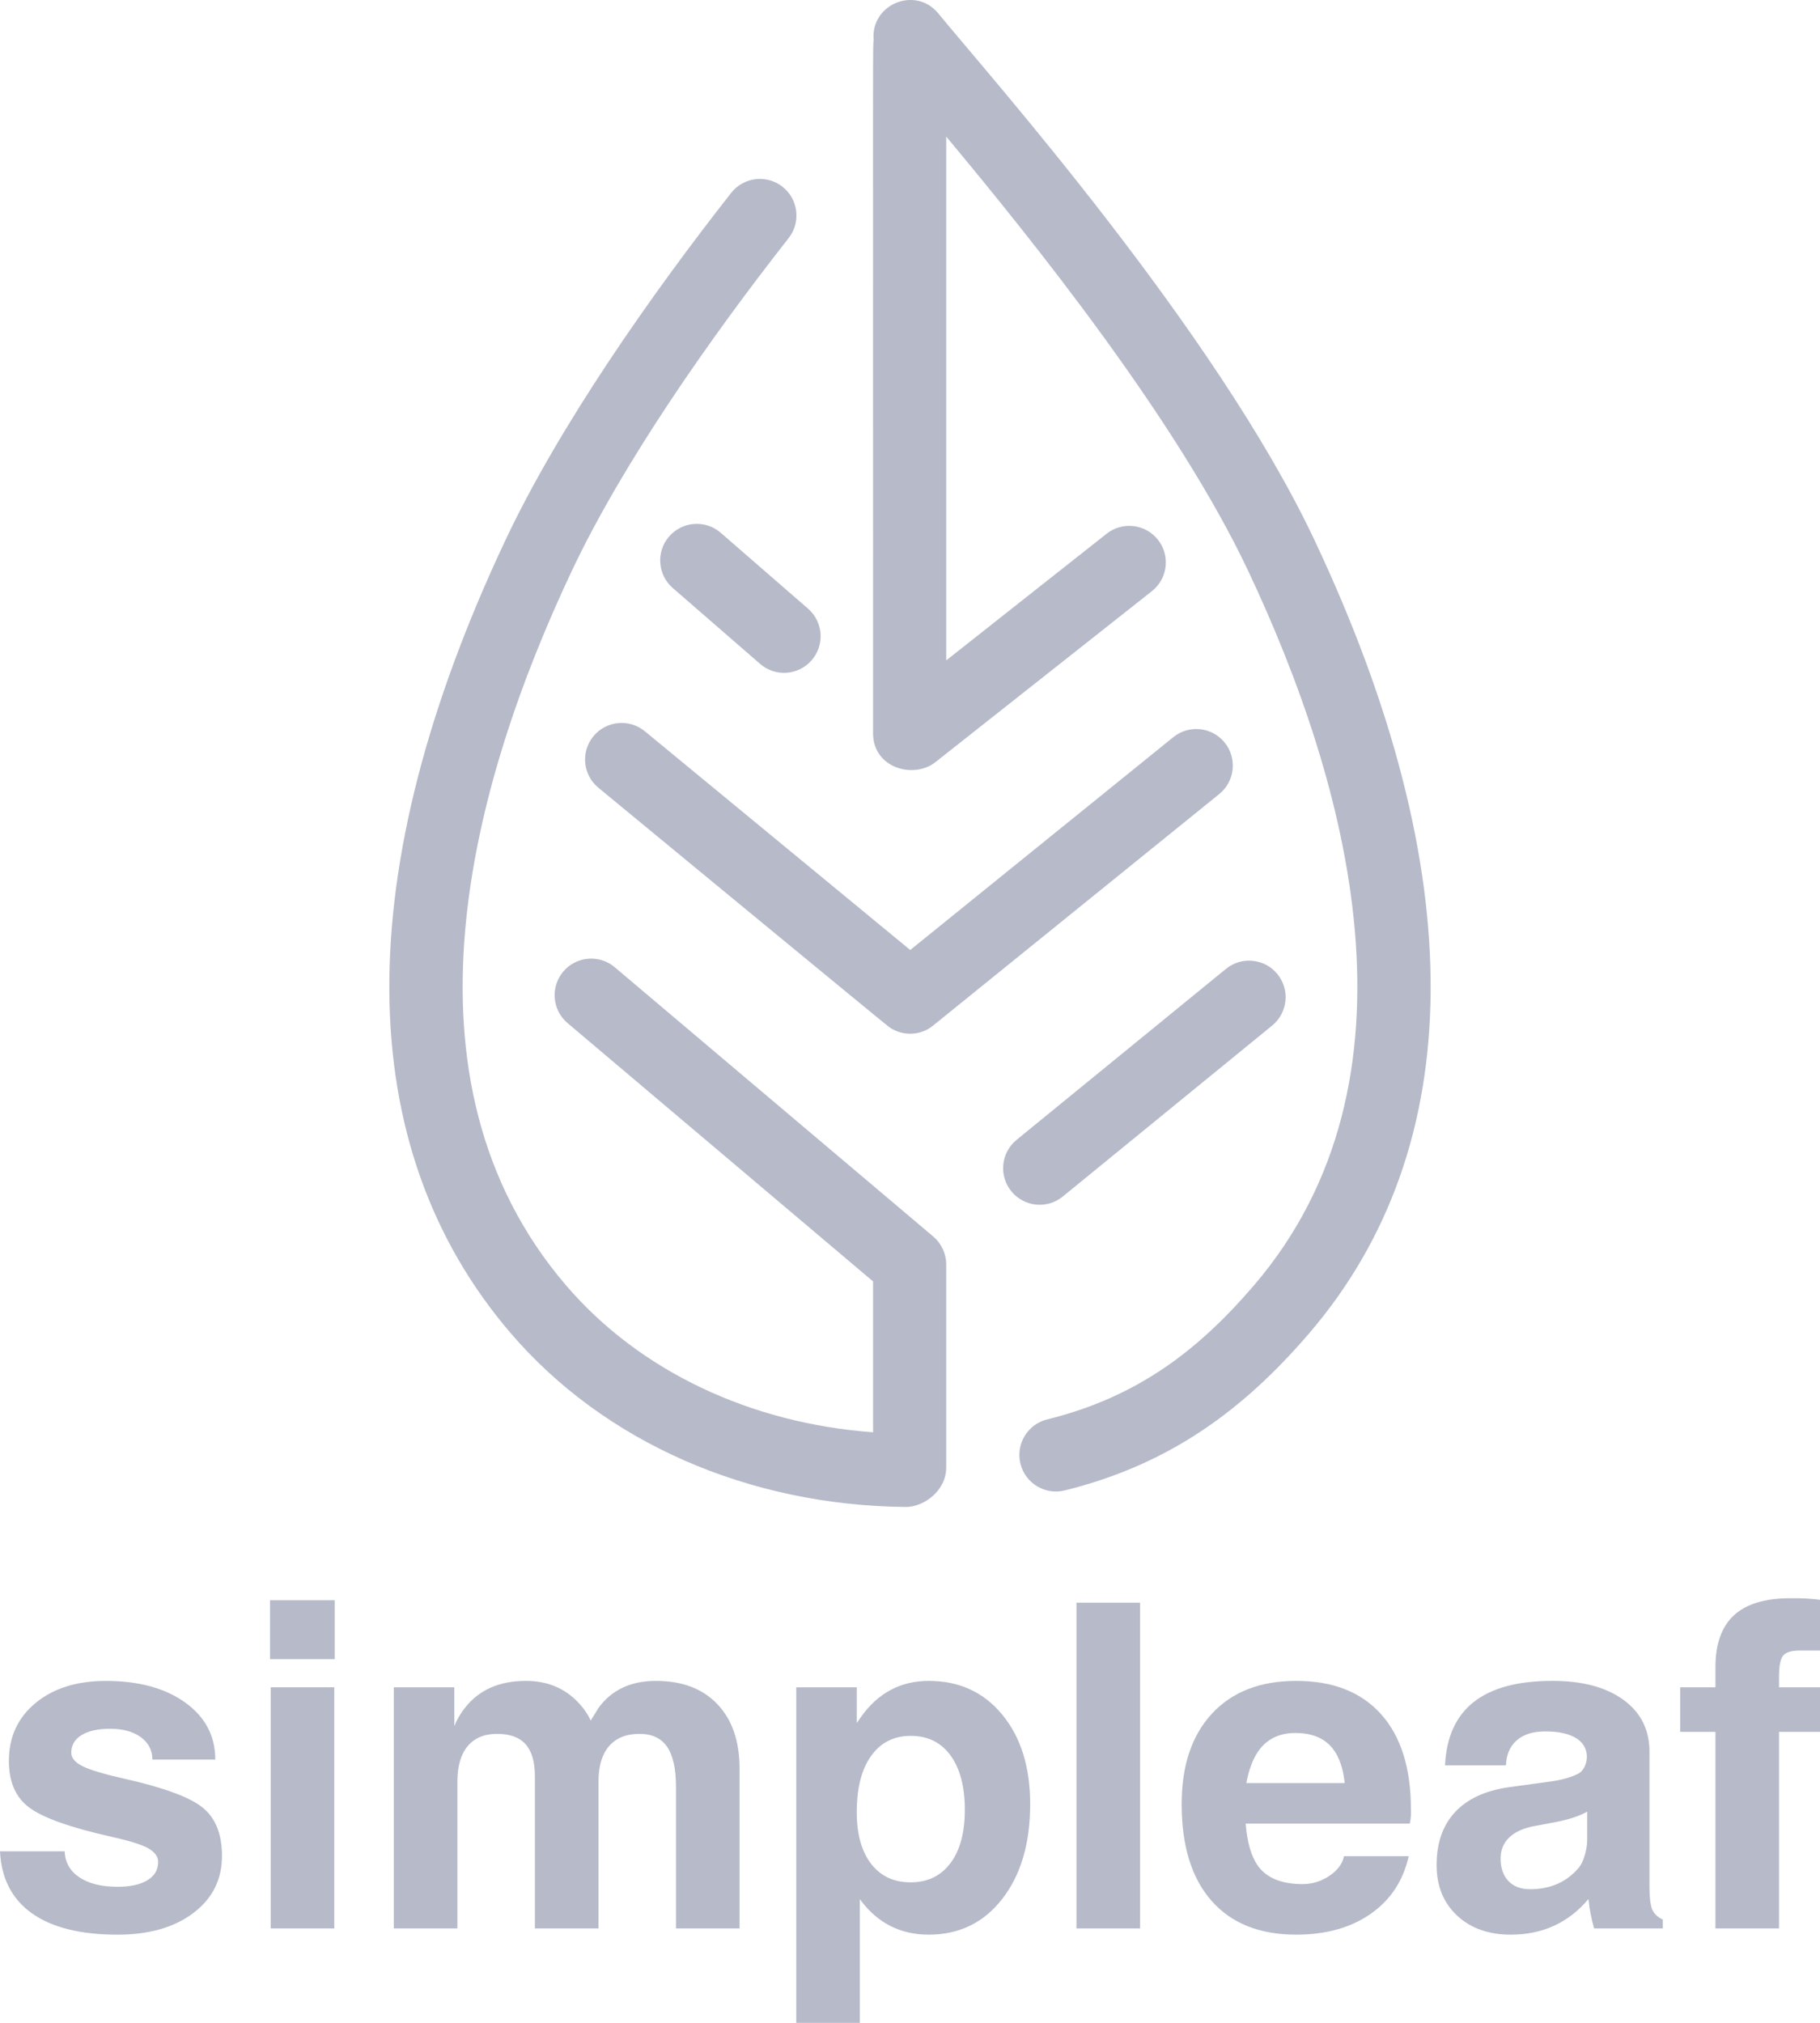 <?xml version="1.0" encoding="UTF-8"?> <svg xmlns="http://www.w3.org/2000/svg" width="108" height="120" viewBox="0 0 108 120" fill="none"><path d="M36.48 57.38C35.565 56.607 34.197 56.722 33.424 57.637C32.651 58.552 32.766 59.921 33.681 60.694L51.81 76.018V84.968C44.498 84.43 37.941 81.323 33.603 76.267C23.112 64.043 27.984 46.476 33.919 33.893C36.953 27.461 42.157 20.032 46.798 14.125C47.538 13.182 47.374 11.819 46.433 11.078C45.491 10.339 44.127 10.501 43.387 11.444C38.609 17.527 33.203 25.243 29.995 32.041C20.7 51.751 20.809 68.02 30.311 79.093C35.85 85.548 44.388 89.303 53.735 89.397C53.742 89.397 53.75 89.397 53.757 89.397C54.816 89.397 56.148 88.442 56.148 87.059V75.011C56.148 74.373 55.867 73.767 55.379 73.354L36.48 57.38Z" fill="#b6bac9"></path><path d="M69.624 43.731L54.014 56.357L38.267 43.382C37.342 42.621 35.975 42.752 35.214 43.677C34.452 44.602 34.584 45.969 35.508 46.73C35.75 46.93 52.497 60.741 52.753 60.921C53.592 61.518 54.667 61.419 55.365 60.844L72.351 47.104C73.282 46.351 73.426 44.986 72.674 44.053C71.92 43.122 70.555 42.977 69.624 43.731Z" fill="#b6bac9"></path><path d="M42.768 31.607C41.863 30.822 40.493 30.919 39.708 31.824C38.922 32.728 39.02 34.099 39.924 34.884L45.105 39.383C46.01 40.169 47.38 40.072 48.165 39.167C48.95 38.263 48.853 36.892 47.949 36.107L42.768 31.607Z" fill="#b6bac9"></path><path d="M60.015 70.672C60.772 71.6 62.139 71.739 63.066 70.981L75.491 60.838C76.42 60.081 76.558 58.714 75.801 57.785C75.043 56.857 73.676 56.719 72.749 57.477L60.324 67.62C59.396 68.377 59.258 69.744 60.015 70.672Z" fill="#b6bac9"></path><path d="M78.003 32.042C72.132 19.594 58.677 4.461 55.68 0.798C54.322 -0.863 51.626 0.261 51.846 2.396C51.79 2.73 51.81 0.323 51.81 43.512C51.81 45.562 54.218 46.23 55.504 45.215L68.355 35.068C69.295 34.326 69.456 32.962 68.714 32.021C67.972 31.081 66.608 30.92 65.668 31.662L56.148 39.178V8.102C61.329 14.307 69.86 24.942 74.081 33.893C80.015 46.476 84.888 64.043 74.397 76.268C71.072 80.143 67.464 82.888 62.139 84.204C60.976 84.492 60.267 85.668 60.554 86.831C60.842 87.995 62.019 88.704 63.18 88.416C69.385 86.882 73.772 83.658 77.688 79.094C87.19 68.021 87.299 51.75 78.003 32.042Z" fill="#b6bac9"></path><path d="M9.042 104.382C9.042 103.83 8.814 103.388 8.358 103.055C7.902 102.722 7.298 102.555 6.543 102.555C5.815 102.555 5.248 102.68 4.84 102.93C4.432 103.179 4.229 103.528 4.229 103.975C4.229 104.291 4.461 104.562 4.925 104.79C5.381 105.009 6.192 105.25 7.358 105.514C9.671 106.031 11.219 106.596 11.998 107.209C12.78 107.823 13.172 108.787 13.172 110.102C13.172 111.504 12.604 112.632 11.469 113.487C10.334 114.342 8.838 114.769 6.98 114.769C4.78 114.769 3.087 114.348 1.899 113.507C0.712 112.665 0.079 111.438 0 109.825H3.838C3.864 110.483 4.155 110.998 4.712 111.37C5.269 111.743 6.025 111.929 6.98 111.929C7.734 111.929 8.323 111.8 8.748 111.542C9.173 111.283 9.386 110.922 9.386 110.457C9.386 110.133 9.18 109.857 8.769 109.629C8.357 109.41 7.633 109.187 6.599 108.959C4.181 108.416 2.563 107.842 1.749 107.237C0.935 106.641 0.528 105.716 0.528 104.463C0.528 103.043 1.056 101.897 2.111 101.025C3.167 100.153 4.558 99.717 6.283 99.717C8.229 99.717 9.797 100.144 10.988 100.998C12.179 101.853 12.775 102.981 12.775 104.384H9.042V104.382Z" fill="#b6bac9"></path><path d="M16.023 94.93H19.861V98.426H16.023V94.93ZM16.063 100.096H17.942H19.835V114.399H17.956H16.063V100.096Z" fill="#b6bac9"></path><path d="M23.37 100.096H25.158H26.958V102.397C27.124 101.994 27.334 101.634 27.588 101.319C28.419 100.25 29.626 99.715 31.209 99.715C32.469 99.715 33.501 100.14 34.306 100.99C34.621 101.315 34.871 101.674 35.054 102.068L35.515 101.319C36.296 100.25 37.432 99.715 38.924 99.715C40.477 99.715 41.693 100.175 42.569 101.096C43.447 102.016 43.886 103.292 43.886 104.921V114.4H42.007H40.114V105.999C40.114 104.93 39.938 104.139 39.587 103.626C39.235 103.113 38.691 102.857 37.953 102.857C37.161 102.857 36.558 103.1 36.14 103.587C35.723 104.073 35.514 104.772 35.514 105.683V114.4H33.635H31.742V105.381C31.742 104.522 31.558 103.887 31.191 103.475C30.824 103.063 30.261 102.857 29.5 102.857C28.74 102.857 28.157 103.1 27.751 103.587C27.345 104.073 27.142 104.772 27.142 105.683V114.4H25.262H23.369V100.096H23.37Z" fill="#b6bac9"></path><path d="M47.252 100.096H49.039H50.84V102.213L51.089 101.858C52.105 100.429 53.446 99.715 55.111 99.715C56.925 99.715 58.381 100.386 59.481 101.727C60.581 103.068 61.131 104.834 61.131 107.025C61.131 109.347 60.581 111.218 59.481 112.638C58.382 114.058 56.925 114.768 55.111 114.768C53.455 114.768 52.118 114.102 51.102 112.769L51.023 112.664V120H49.144H47.251V100.096H47.252ZM54.034 111.666C55.041 111.666 55.83 111.287 56.4 110.528C56.969 109.77 57.254 108.716 57.254 107.367C57.254 105.99 56.971 104.915 56.406 104.139C55.841 103.363 55.054 102.976 54.047 102.976C53.039 102.976 52.253 103.375 51.687 104.172C51.122 104.969 50.84 106.079 50.84 107.498C50.84 108.804 51.122 109.825 51.687 110.561C52.253 111.297 53.035 111.666 54.034 111.666Z" fill="#b6bac9"></path><path d="M63.878 95.075H65.757H67.65V114.4H65.771H63.878V95.075Z" fill="#b6bac9"></path><path d="M76.916 114.768C74.743 114.768 73.068 114.097 71.889 112.756C70.711 111.415 70.121 109.505 70.121 107.025C70.121 104.737 70.722 102.947 71.921 101.654C73.122 100.361 74.787 99.715 76.916 99.715C79.097 99.715 80.778 100.375 81.956 101.694C83.135 103.013 83.724 104.89 83.724 107.327C83.742 107.607 83.72 107.892 83.658 108.181H73.919C74.007 109.312 74.257 110.157 74.668 110.719C75.194 111.42 76.07 111.77 77.297 111.77C77.867 111.77 78.394 111.608 78.881 111.284C79.367 110.96 79.659 110.57 79.755 110.114H83.593C83.269 111.569 82.517 112.708 81.339 113.532C80.16 114.356 78.686 114.768 76.916 114.768ZM79.795 105.776C79.707 104.917 79.479 104.247 79.111 103.765C78.629 103.125 77.88 102.805 76.863 102.805C75.891 102.805 75.151 103.177 74.642 103.922C74.327 104.396 74.099 105.014 73.959 105.776H79.795Z" fill="#b6bac9"></path><path d="M89.652 114.768C88.329 114.768 87.264 114.389 86.458 113.631C85.652 112.873 85.249 111.875 85.249 110.64C85.249 109.334 85.613 108.289 86.34 107.504C87.067 106.72 88.127 106.227 89.521 106.025L92.005 105.684C92.653 105.596 93.192 105.447 93.621 105.237C93.805 105.149 93.948 104.991 94.049 104.763C94.15 104.535 94.187 104.303 94.16 104.066C94.108 103.663 93.902 103.347 93.543 103.12C93.113 102.848 92.495 102.712 91.689 102.712C90.971 102.712 90.41 102.887 90.007 103.238C89.604 103.589 89.389 104.084 89.363 104.724H85.749C85.828 103.049 86.397 101.797 87.457 100.964C88.517 100.131 90.073 99.714 92.123 99.714C93.902 99.714 95.306 100.089 96.335 100.839C97.365 101.589 97.88 102.614 97.88 103.912V111.912C97.88 112.553 97.932 113.002 98.037 113.261C98.143 113.52 98.353 113.724 98.668 113.873V113.886V114.399H96.631H94.593V114.386C94.427 113.807 94.317 113.242 94.265 112.69L94.252 112.664C93.07 114.067 91.536 114.768 89.652 114.768ZM94.186 109.115V107.472C93.748 107.717 93.17 107.914 92.451 108.063L91.058 108.326C90.401 108.448 89.901 108.674 89.559 109.003C89.218 109.332 89.047 109.746 89.047 110.245C89.047 110.815 89.2 111.262 89.507 111.586C89.814 111.911 90.243 112.073 90.795 112.073C92.004 112.073 92.968 111.648 93.687 110.798C93.827 110.631 93.945 110.386 94.041 110.061C94.138 109.738 94.186 109.422 94.186 109.115Z" fill="#b6bac9"></path><path d="M105.568 102.739V114.4H103.689H101.796V102.739H99.707V100.097H101.796V98.901C101.796 97.524 102.162 96.499 102.894 95.824C103.625 95.15 104.736 94.812 106.226 94.812C106.891 94.803 107.483 94.834 108 94.904V97.914H106.804C106.304 97.914 105.974 98.015 105.811 98.216C105.649 98.418 105.568 98.83 105.568 99.452V100.096H108V102.738H105.568V102.739Z" fill="#b6bac9"></path></svg> 